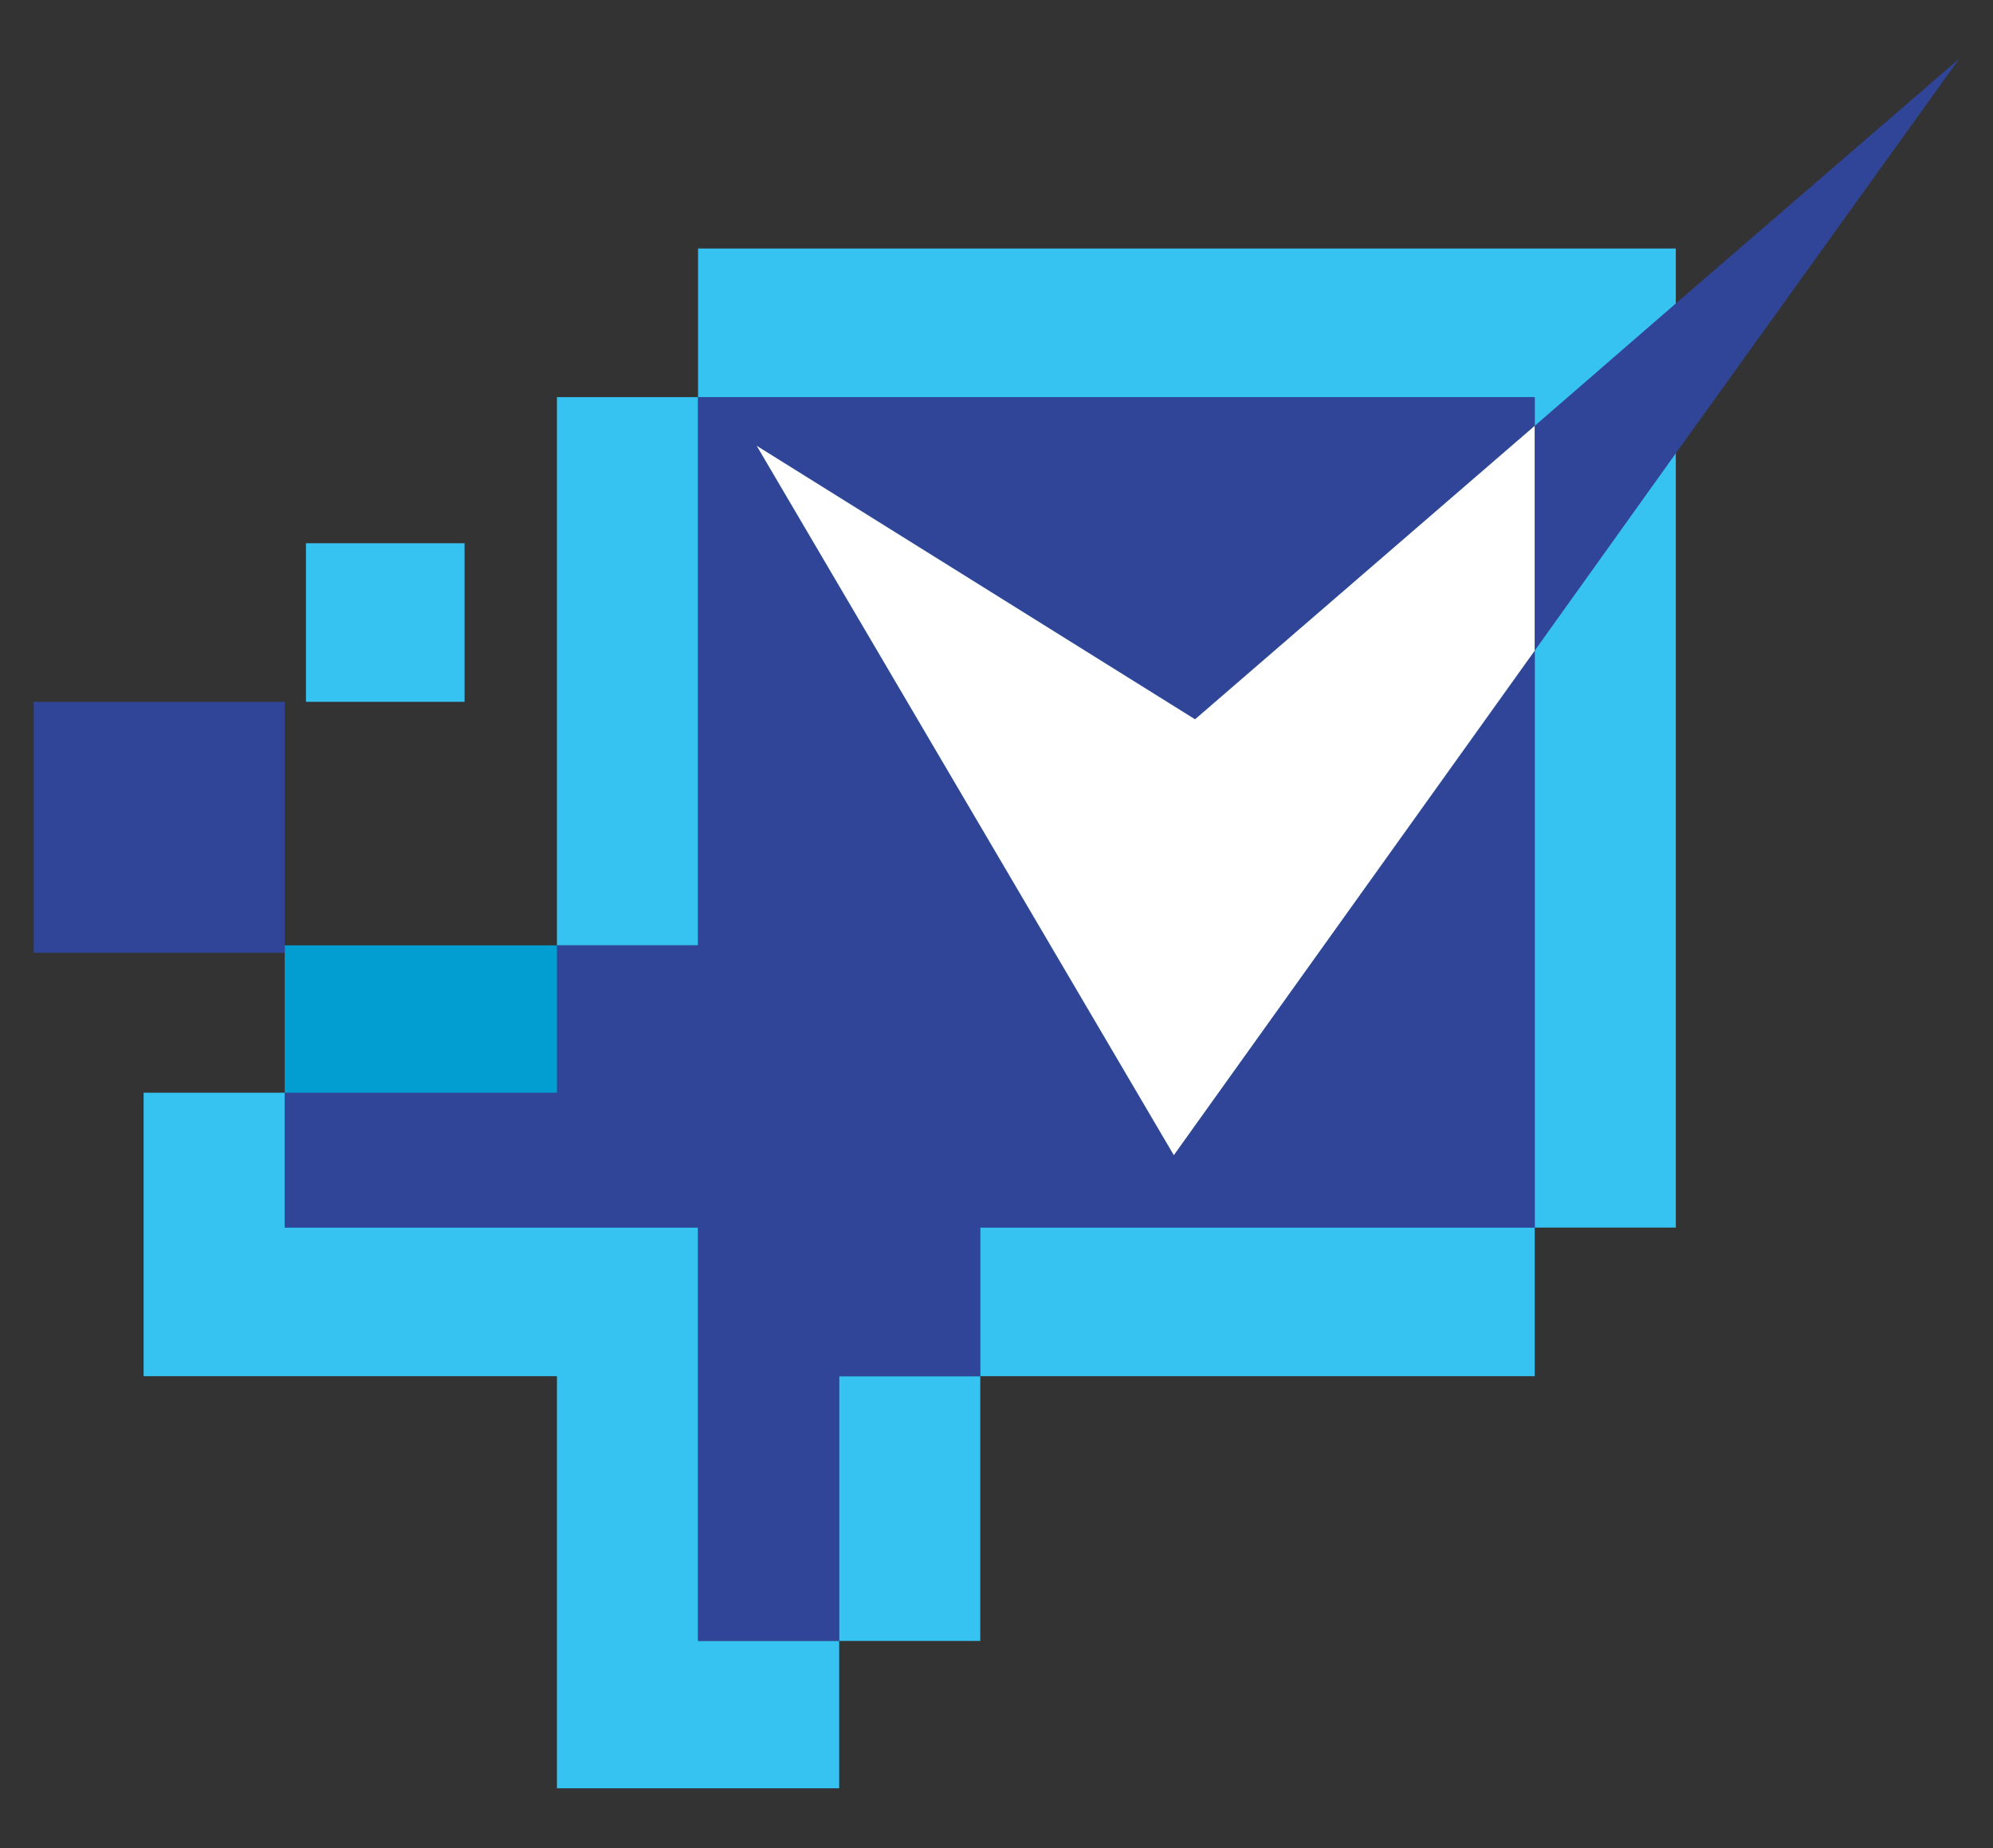 <?xml version="1.0" encoding="utf-8"?>
<!-- Generator: Adobe Illustrator 27.9.0, SVG Export Plug-In . SVG Version: 6.00 Build 0)  -->
<svg version="1.1" id="Layer_1" xmlns="http://www.w3.org/2000/svg" xmlns:xlink="http://www.w3.org/1999/xlink" x="0px" y="0px"
	 viewBox="0 0 159.6 148" style="enable-background:new 0 0 159.6 148;" xml:space="preserve">
<rect x="0" y="0" width="159.6" height="148" fill="#333333" stroke="none"/>
<style type="text/css">
	.st0{fill:#36C3F2;}
	.st1{fill:#029ED2;}
	.st2{fill:#314598;}
	.st3{fill-rule:evenodd;clip-rule:evenodd;fill:#FFFFFF;}
	.st4{fill-rule:evenodd;clip-rule:evenodd;fill:#314598;}
</style>
<g>
	<g>
		<g>
			<g>
				<rect x="67.2" y="110.2" class="st0" width="11.3" height="21.2"/>
				<polygon class="st0" points="134.2,19.9 134.2,98.3 122.9,98.3 122.9,31.8 55.9,31.8 55.9,19.9 				"/>
				<polygon class="st1" points="95.7,57.6 60.6,35.7 94,92.5 122.9,52.1 122.9,98.3 78.5,98.3 78.5,110.2 67.2,110.2 67.2,131.4 
					55.9,131.4 55.9,98.3 22.8,98.3 22.8,75.7 55.9,75.7 55.9,31.8 122.9,31.8 122.9,34.1 				"/>
			</g>
			<g>
				<rect x="44.6" y="31.8" class="st0" width="11.3" height="43.9"/>
				<rect x="78.5" y="98.3" class="st0" width="44.4" height="11.9"/>
				<polygon class="st0" points="67.2,131.4 67.2,143.2 44.6,143.2 44.6,110.2 11.5,110.2 11.5,87.5 22.8,87.5 22.8,98.3 55.9,98.3 
					55.9,131.4 				"/>
				<polygon class="st2" points="95.7,57.6 60.6,35.7 94,92.5 122.9,52.1 122.9,98.3 78.5,98.3 78.5,110.2 67.2,110.2 67.2,131.4 
					55.9,131.4 55.9,98.3 22.8,98.3 22.8,87.5 44.6,87.5 44.6,75.7 55.9,75.7 55.9,31.8 122.9,31.8 122.9,34.1 				"/>
			</g>
			<rect x="2.7" y="56.2" class="st2" width="20.1" height="20.1"/>
			<rect x="24.5" y="43.5" class="st0" width="12.7" height="12.7"/>
			<polygon class="st3" points="122.9,34.1 122.9,52.1 94,92.5 60.6,35.7 95.7,57.6 			"/>
			<polygon class="st4" points="156.9,4.7 134.2,36.3 122.9,52.1 122.9,34.1 134.2,24.3 			"/>
		</g>
	</g>
</g>
</svg>
